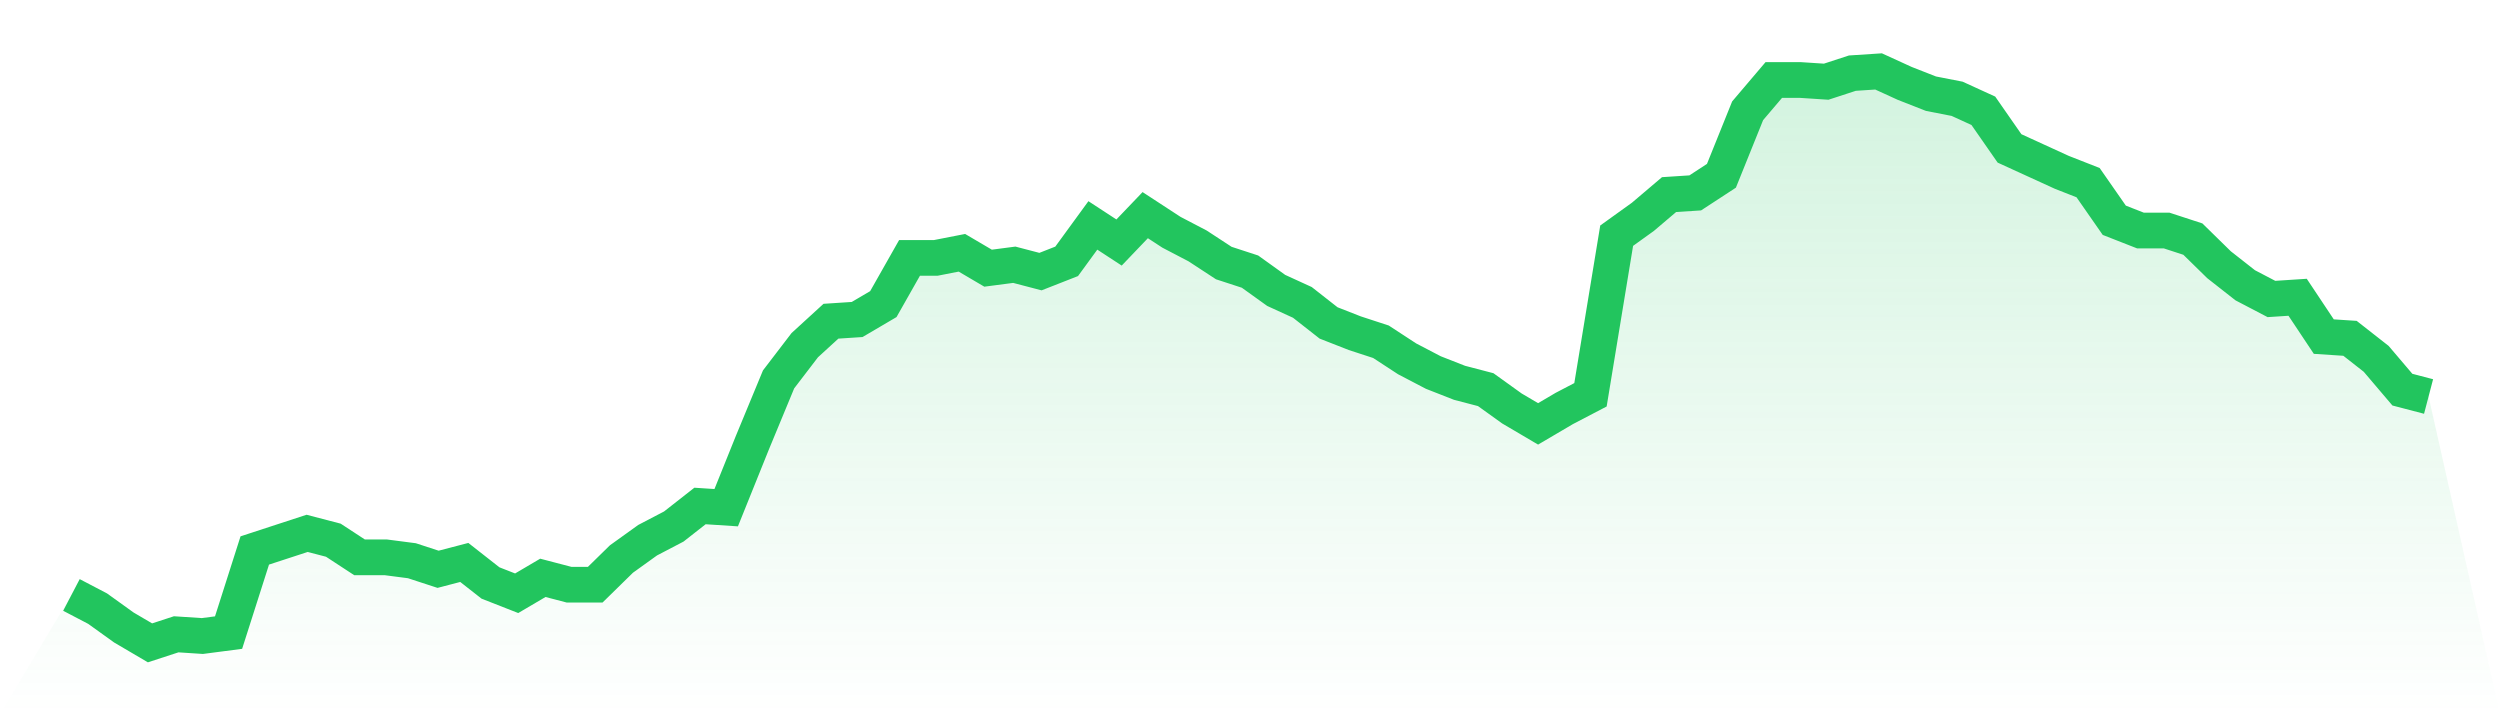 <svg viewBox="0 0 140 40" xmlns="http://www.w3.org/2000/svg">
<defs>
<linearGradient id="gradient" x1="0" x2="0" y1="0" y2="1">
<stop offset="0%" stop-color="#22c55e" stop-opacity="0.2"/>
<stop offset="100%" stop-color="#22c55e" stop-opacity="0"/>
</linearGradient>
</defs>
<path d="M4,33.317 L4,33.317 L5.467,34.084 L6.933,35.138 L8.4,36 L9.867,35.521 L11.333,35.617 L12.8,35.425 L14.267,30.826 L15.733,30.347 L17.2,29.868 L18.667,30.251 L20.133,31.21 L21.6,31.21 L23.067,31.401 L24.533,31.88 L26,31.497 L27.467,32.647 L28.933,33.222 L30.4,32.359 L31.867,32.743 L33.333,32.743 L34.8,31.305 L36.267,30.251 L37.733,29.485 L39.2,28.335 L40.667,28.431 L42.133,24.79 L43.6,21.246 L45.067,19.329 L46.533,17.988 L48,17.892 L49.467,17.03 L50.933,14.443 L52.4,14.443 L53.867,14.156 L55.333,15.018 L56.8,14.826 L58.267,15.21 L59.733,14.635 L61.2,12.623 L62.667,13.581 L64.133,12.048 L65.6,13.006 L67.067,13.772 L68.533,14.731 L70,15.21 L71.467,16.263 L72.933,16.934 L74.4,18.084 L75.867,18.659 L77.333,19.138 L78.8,20.096 L80.267,20.862 L81.733,21.437 L83.2,21.82 L84.667,22.874 L86.133,23.737 L87.6,22.874 L89.067,22.108 L90.533,13.198 L92,12.144 L93.467,10.898 L94.933,10.802 L96.4,9.844 L97.867,6.204 L99.333,4.479 L100.8,4.479 L102.267,4.575 L103.733,4.096 L105.2,4 L106.667,4.671 L108.133,5.246 L109.6,5.533 L111.067,6.204 L112.533,8.311 L114,8.982 L115.467,9.653 L116.933,10.228 L118.4,12.335 L119.867,12.91 L121.333,12.91 L122.8,13.389 L124.267,14.826 L125.733,15.976 L127.2,16.743 L128.667,16.647 L130.133,18.85 L131.6,18.946 L133.067,20.096 L134.533,21.82 L136,22.204 L140,40 L0,40 z" fill="url(#gradient)"/>
<path d="M4,33.317 L4,33.317 L5.467,34.084 L6.933,35.138 L8.4,36 L9.867,35.521 L11.333,35.617 L12.8,35.425 L14.267,30.826 L15.733,30.347 L17.2,29.868 L18.667,30.251 L20.133,31.21 L21.6,31.21 L23.067,31.401 L24.533,31.88 L26,31.497 L27.467,32.647 L28.933,33.222 L30.4,32.359 L31.867,32.743 L33.333,32.743 L34.8,31.305 L36.267,30.251 L37.733,29.485 L39.2,28.335 L40.667,28.431 L42.133,24.79 L43.6,21.246 L45.067,19.329 L46.533,17.988 L48,17.892 L49.467,17.03 L50.933,14.443 L52.4,14.443 L53.867,14.156 L55.333,15.018 L56.8,14.826 L58.267,15.21 L59.733,14.635 L61.2,12.623 L62.667,13.581 L64.133,12.048 L65.6,13.006 L67.067,13.772 L68.533,14.731 L70,15.21 L71.467,16.263 L72.933,16.934 L74.4,18.084 L75.867,18.659 L77.333,19.138 L78.8,20.096 L80.267,20.862 L81.733,21.437 L83.2,21.82 L84.667,22.874 L86.133,23.737 L87.6,22.874 L89.067,22.108 L90.533,13.198 L92,12.144 L93.467,10.898 L94.933,10.802 L96.4,9.844 L97.867,6.204 L99.333,4.479 L100.8,4.479 L102.267,4.575 L103.733,4.096 L105.2,4 L106.667,4.671 L108.133,5.246 L109.6,5.533 L111.067,6.204 L112.533,8.311 L114,8.982 L115.467,9.653 L116.933,10.228 L118.4,12.335 L119.867,12.91 L121.333,12.91 L122.8,13.389 L124.267,14.826 L125.733,15.976 L127.2,16.743 L128.667,16.647 L130.133,18.85 L131.6,18.946 L133.067,20.096 L134.533,21.82 L136,22.204" fill="none" stroke="#22c55e" stroke-width="2"/>
</svg>